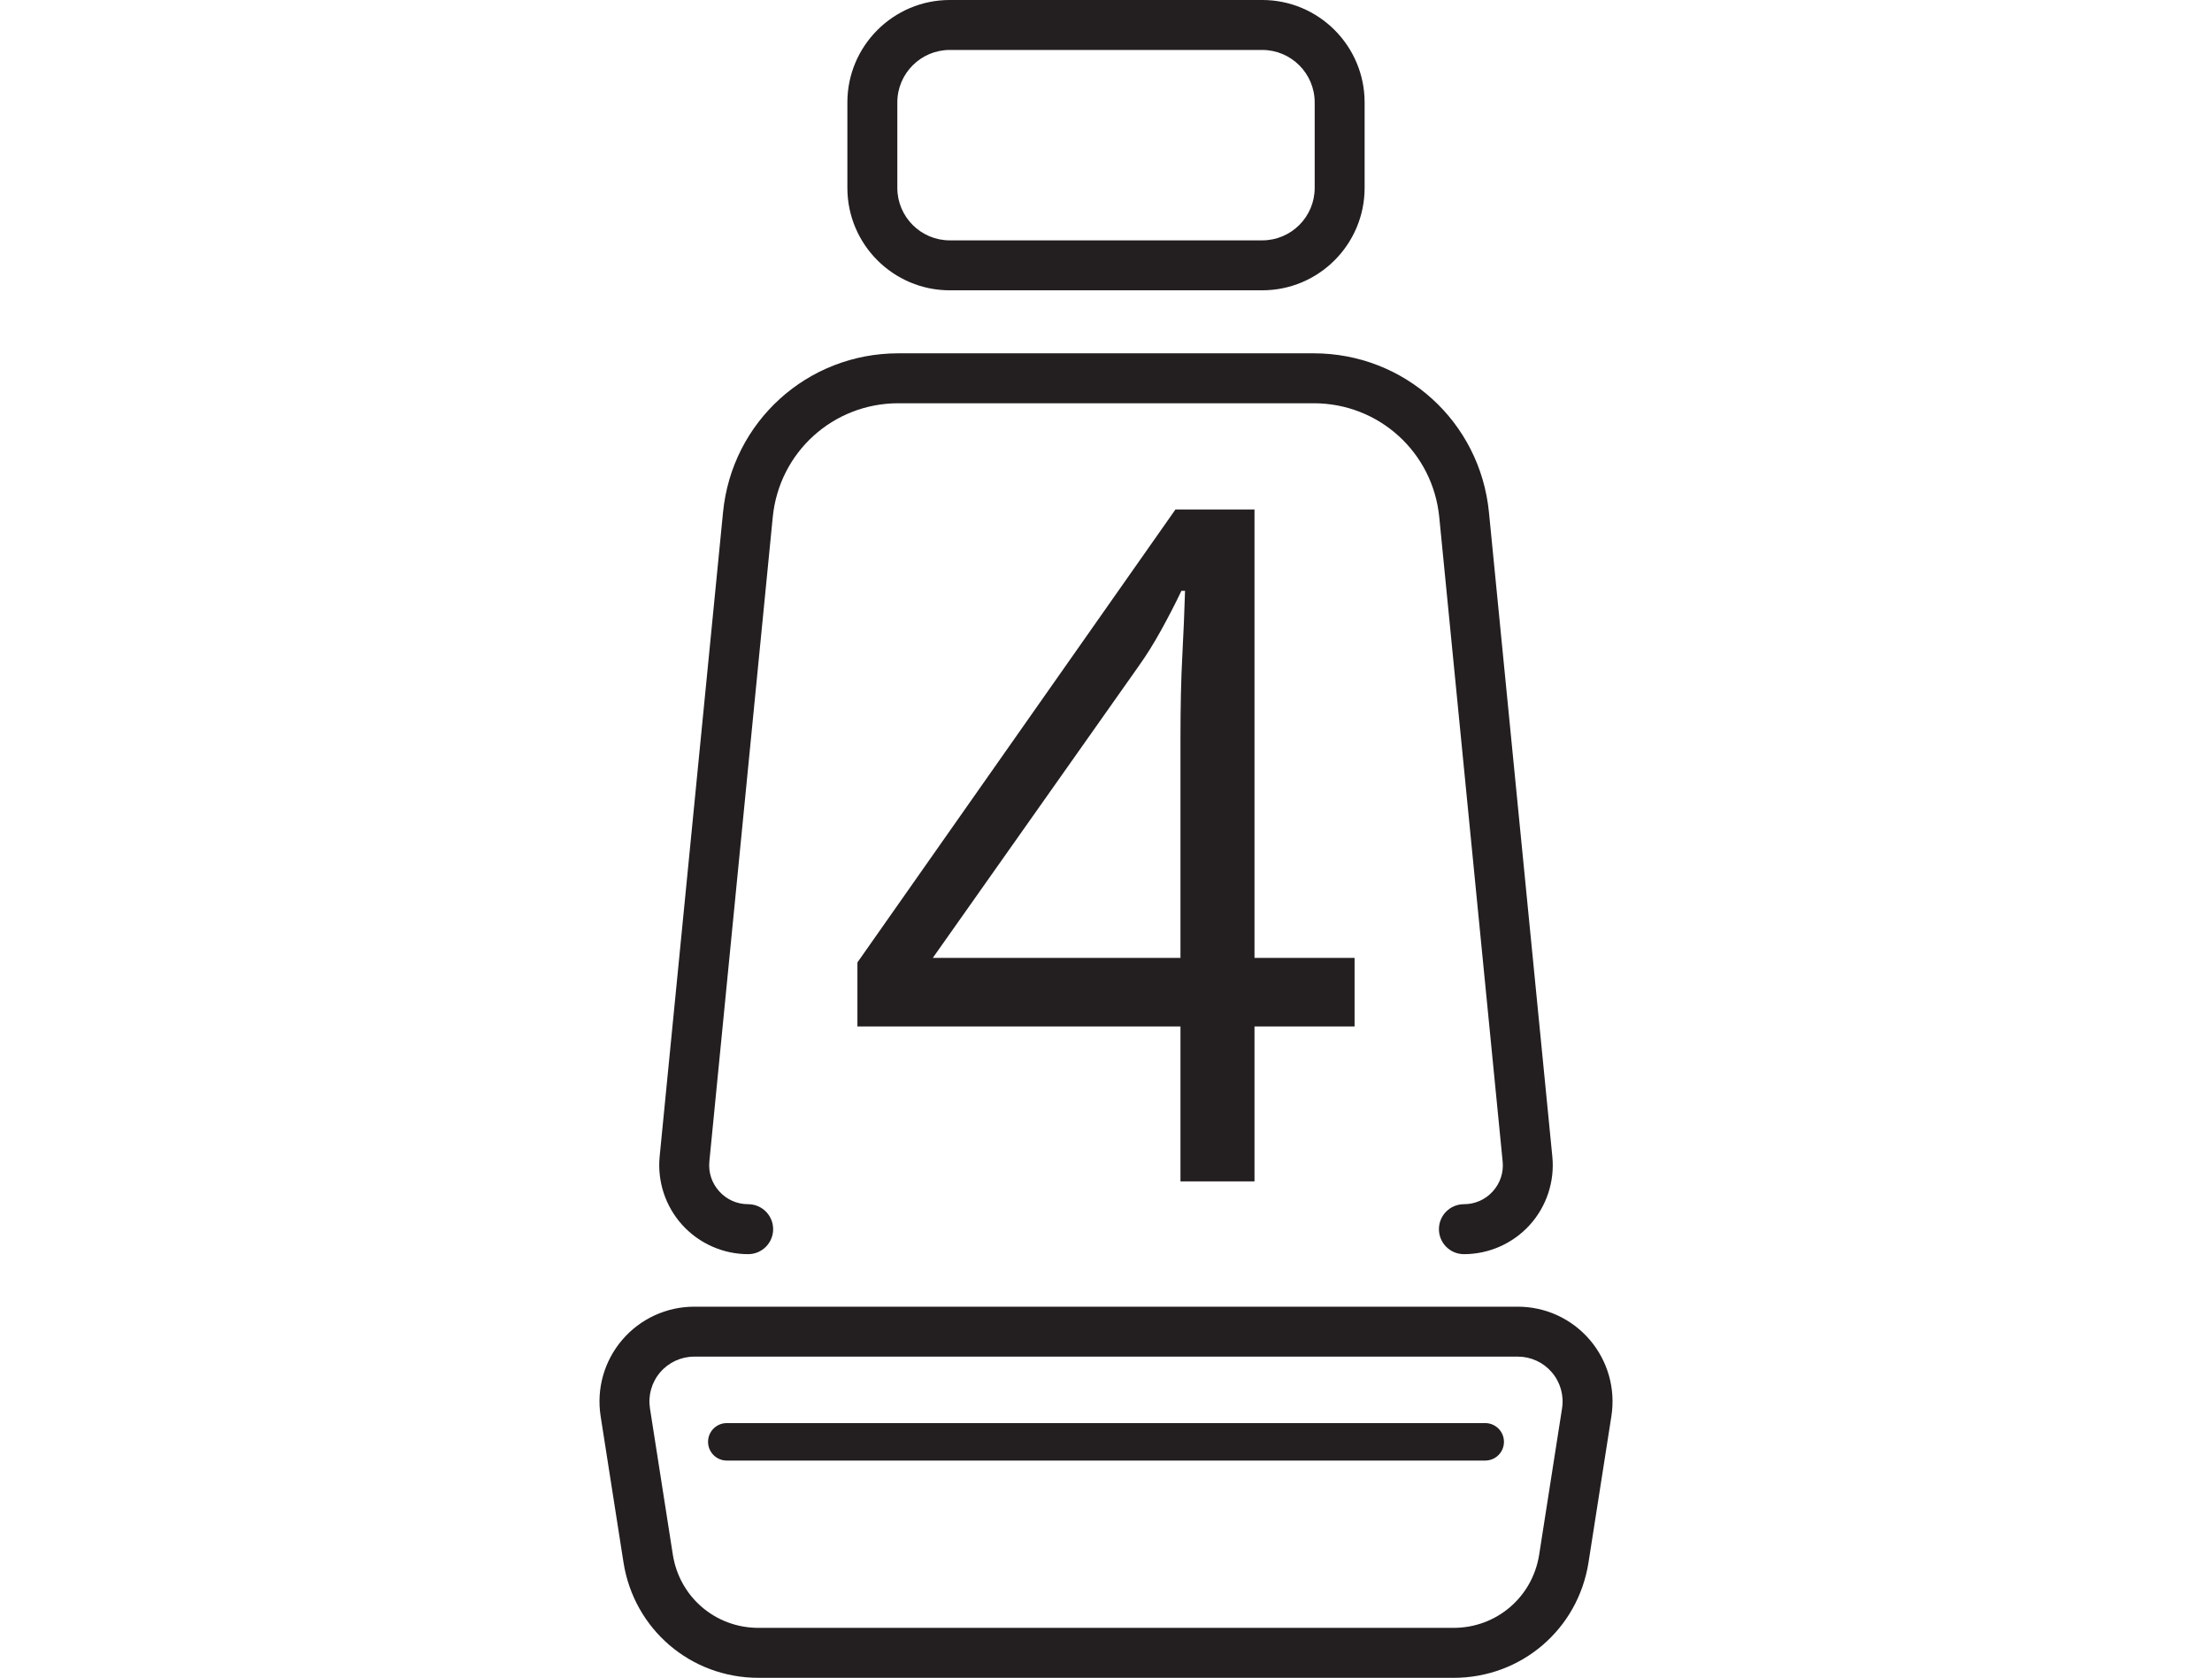 <?xml version="1.0" encoding="UTF-8"?>
<svg xmlns="http://www.w3.org/2000/svg" id="Layer_1" data-name="Layer 1" version="1.1" viewBox="0 0 177.174 134.354">
  <defs>
    <style>
      .cls-1 {
        fill: none;
        stroke: #232020;
        stroke-linecap: round;
        stroke-linejoin: round;
        stroke-width: 4px;
      }

      .cls-2 {
        fill: #231f20;
        stroke-width: 0px;
      }

      .cls-3 {
        display: none;
      }
    </style>
  </defs>
  <g class="cls-3">
    <g id="_Grupo_" data-name="&amp;lt;Grupo&amp;gt;">
      <path class="cls-2" d="M140.395,123.061h-16.58c-3.388,0-6.144-2.757-6.144-6.146v-10.362c0-1.105.895-2,2-2h8.29c1.105,0,2,.895,2,2s-.895,2-2,2h-6.29v8.362c0,1.183.962,2.146,2.144,2.146h16.58c1.183,0,2.145-.963,2.145-2.146v-12.858c0-.137.014-.273.042-.406l1.64-7.903c.259-1.248.391-2.527.391-3.804v-21.977c0-1.178-.197-2.336-.585-3.443l-7.495-15.034c-.309-.62-.275-1.356.089-1.945s1.008-.947,1.701-.947h12.434c-.006-.025.059-.14.054-.165l-1.671-8.606c-.195-1.005-1.081-1.735-2.106-1.735h-10.007c-.713,0-1.373-.38-1.73-.997l-9.619-16.598c-1.86-3.209-5.319-5.202-9.028-5.202h-56.132c-3.709,0-7.168,1.993-9.028,5.202l-9.619,16.598c-.358.617-1.017.997-1.73.997h-10.007c-1.025,0-1.91.73-2.106,1.735l-1.674,8.744,12.491.027c.693,0,1.336.358,1.701.947s.398,1.325.089,1.945l-7.495,15.034c-.389,1.108-.585,2.267-.585,3.443v21.976c0,1.275.131,2.556.391,3.806l1.64,7.902c.027.134.042.27.042.406v12.858c0,1.183.962,2.146,2.145,2.146h16.58c1.183,0,2.144-.963,2.144-2.146v-8.362h-6.29c-1.105,0-2-.895-2-2s.895-2,2-2h8.29c1.105,0,2,.895,2,2v10.362c0,3.389-2.756,6.146-6.144,6.146h-16.58c-3.388,0-6.145-2.757-6.145-6.146v-12.653l-1.599-7.701c-.315-1.517-.474-3.07-.474-4.618v-21.976c0-1.68.29-3.331.861-4.909.026-.072.056-.143.09-.212l6.106-12.249h-9.202c-1.251,0-2.415-.562-3.191-1.543-.777-.981-1.059-2.241-.773-3.46l1.655-8.53c.559-2.882,3.096-4.974,6.032-4.974h8.854l9.04-15.601c2.573-4.439,7.359-7.196,12.489-7.196h56.132c5.13,0,9.916,2.758,12.489,7.196l9.04,15.601h8.854c2.936,0,5.473,2.092,6.032,4.973l1.671,8.607c.27,1.142-.012,2.402-.789,3.384-.777.981-1.94,1.543-3.192,1.543h-9.202l6.106,12.249c.034.069.065.14.09.212.571,1.577.861,3.229.861,4.909v21.977c0,1.549-.16,3.103-.474,4.616l-1.598,7.702v12.653c0,3.389-2.757,6.146-6.145,6.146Z"></path>
      <path class="cls-2" d="M123.815,108.553h-26.942c-1.105,0-2-.895-2-2s.895-2,2-2h26.942c1.105,0,2,.895,2,2s-.895,2-2,2Z"></path>
      <path class="cls-2" d="M76.149,108.553h-20.725c-1.105,0-2-.895-2-2s.895-2,2-2h20.725c5.753,0,10.435-4.681,10.435-10.435v-5.886c0-1.105.895-2,2-2s2,.895,2,2v5.886c0,7.959-6.475,14.435-14.435,14.435Z"></path>
    </g>
    <path class="cls-2" d="M71.825,71.474v-16.759h33.518v16.759c0,9.256-7.503,16.759-16.759,16.759h0c-9.256,0-16.759-7.503-16.759-16.759Z"></path>
    <path class="cls-2" d="M96.963,58.744c-1.105,0-2-.895-2-2v-16.76c0-1.105.895-2,2-2s2,.895,2,2v16.76c0,1.105-.895,2-2,2Z"></path>
    <path class="cls-2" d="M80.204,58.744c-1.105,0-2-.895-2-2v-16.76c0-1.105.895-2,2-2s2,.895,2,2v16.76c0,1.105-.895,2-2,2Z"></path>
  </g>
  <g class="cls-3">
    <g>
      <path class="cls-2" d="M88.587,128.71c-7.524,0-14.875-1.344-21.848-3.993-1.033-.392-1.552-1.547-1.159-2.579.392-1.033,1.549-1.551,2.579-1.159,6.518,2.476,13.391,3.731,20.428,3.731,31.724,0,57.532-25.81,57.532-57.533S120.311,9.644,88.587,9.644s-57.533,25.809-57.533,57.533c0,4.388.495,8.758,1.473,12.989.248,1.076-.423,2.15-1.499,2.399-1.076.239-2.15-.423-2.399-1.499-1.044-4.526-1.574-9.2-1.574-13.89,0-33.929,27.604-61.533,61.533-61.533s61.532,27.604,61.532,61.533-27.604,61.533-61.532,61.533Z"></path>
      <path class="cls-2" d="M116.702,105.665c-.599,0-1.19-.268-1.584-.778-.675-.874-.514-2.131.361-2.805,10.93-8.434,17.198-21.156,17.198-34.905,0-12.52-5.354-24.495-14.687-32.854-9.461-8.474-21.688-12.367-34.433-10.957-20.181,2.229-36.485,18.489-38.769,38.662-.124,1.098-1.118,1.887-2.212,1.762-1.098-.124-1.887-1.115-1.763-2.212,2.491-22.012,20.282-39.754,42.304-42.187,13.891-1.536,27.221,2.71,37.541,11.954,10.18,9.117,16.018,22.178,16.018,35.834,0,14.999-6.836,28.875-18.755,38.071-.363.281-.794.417-1.221.417Z"></path>
      <g>
        <path class="cls-2" d="M88.587,30.769c-1.105,0-2-.895-2-2v-5.761c0-1.105.895-2,2-2s2,.895,2,2v5.761c0,1.105-.895,2-2,2Z"></path>
        <path class="cls-2" d="M134.677,69.177h-7.682c-1.105,0-2-.895-2-2s.895-2,2-2h7.682c1.105,0,2,.895,2,2s-.895,2-2,2Z"></path>
        <path class="cls-2" d="M121.851,49.973c-.68,0-1.343-.347-1.718-.972-.567-.948-.26-2.176.688-2.744l6.597-3.954c.949-.568,2.176-.26,2.744.687.567.948.26,2.176-.688,2.744l-6.597,3.954c-.322.193-.677.285-1.026.285Z"></path>
        <path class="cls-2" d="M107.79,35.914c-.335,0-.675-.085-.987-.262-.96-.546-1.295-1.767-.749-2.727l3.802-6.684c.545-.96,1.766-1.295,2.728-.75.96.546,1.295,1.767.749,2.727l-3.802,6.684c-.368.648-1.044,1.012-1.74,1.012Z"></path>
        <path class="cls-2" d="M88.587,30.769c-1.105,0-2-.895-2-2v-7.682c0-1.105.895-2,2-2s2,.895,2,2v7.682c0,1.105-.895,2-2,2Z"></path>
        <path class="cls-2" d="M69.385,35.914c-.696,0-1.373-.364-1.741-1.013l-3.799-6.688c-.545-.96-.209-2.181.752-2.727.96-.543,2.182-.209,2.727.751l3.799,6.688c.545.96.209,2.181-.752,2.727-.311.177-.65.261-.985.261Z"></path>
        <path class="cls-2" d="M55.323,49.973c-.35,0-.704-.092-1.026-.285l-6.599-3.955c-.947-.568-1.255-1.796-.688-2.744.567-.947,1.796-1.257,2.744-.687l6.599,3.955c.947.568,1.255,1.796.688,2.744-.375.625-1.038.972-1.718.972Z"></path>
        <path class="cls-2" d="M128.493,92.236c-.341,0-.685-.087-1.002-.271l-6.646-3.856c-.955-.554-1.28-1.777-.726-2.733.554-.956,1.777-1.28,2.733-.726l6.646,3.856c.955.554,1.28,1.777.726,2.733-.37.64-1.042.996-1.731.996Z"></path>
      </g>
      <g>
        <path class="cls-2" d="M88.587,74.939c-4.28,0-7.762-3.481-7.762-7.762s3.481-7.761,7.762-7.761,7.761,3.481,7.761,7.761-3.481,7.762-7.761,7.762ZM88.587,63.416c-2.074,0-3.762,1.688-3.762,3.761s1.688,3.762,3.762,3.762,3.761-1.688,3.761-3.762-1.688-3.761-3.761-3.761Z"></path>
        <path class="cls-2" d="M92.661,65.103c-.512,0-1.023-.195-1.414-.586-.781-.781-.781-2.047,0-2.828l20.892-20.892c.781-.781,2.047-.781,2.828,0,.781.781.781,2.047,0,2.828l-20.892,20.892c-.391.391-.902.586-1.414.586Z"></path>
      </g>
      <path class="cls-2" d="M88.587,128.71c-33.93,0-61.533-27.604-61.533-61.533S54.658,5.644,88.587,5.644s61.532,27.604,61.532,61.533c0,4.689-.529,9.361-1.573,13.889-.249,1.078-1.322,1.742-2.398,1.5-1.076-.249-1.748-1.322-1.5-2.398.977-4.233,1.472-8.604,1.472-12.99,0-31.724-25.809-57.533-57.532-57.533s-57.533,25.809-57.533,57.533,25.81,57.533,57.533,57.533c7.038,0,13.91-1.256,20.426-3.731,1.035-.392,2.188.126,2.58,1.158.393,1.033-.126,2.188-1.158,2.58-6.973,2.649-14.322,3.993-21.848,3.993Z"></path>
      <path class="cls-2" d="M60.473,105.665c-.427,0-.856-.136-1.221-.416-11.919-9.196-18.755-23.072-18.755-38.072,0-13.656,5.838-26.717,16.018-35.834,10.319-9.243,23.648-13.49,37.54-11.953,22.02,2.432,39.812,20.175,42.305,42.187.124,1.098-.665,2.088-1.763,2.212-1.092.124-2.088-.665-2.212-1.762-2.284-20.173-18.589-36.432-38.77-38.662-12.747-1.406-24.971,2.483-34.432,10.957-9.333,8.359-14.687,20.334-14.687,32.855,0,13.75,6.269,26.473,17.198,34.904.875.675,1.036,1.931.362,2.806-.395.511-.986.778-1.585.778Z"></path>
      <g>
        <path class="cls-2" d="M88.587,30.769c-1.105,0-2-.895-2-2v-5.761c0-1.105.895-2,2-2s2,.895,2,2v5.761c0,1.105-.895,2-2,2Z"></path>
        <path class="cls-2" d="M50.179,69.177h-7.682c-1.105,0-2-.895-2-2s.895-2,2-2h7.682c1.105,0,2,.895,2,2s-.895,2-2,2Z"></path>
        <path class="cls-2" d="M55.323,49.973c-.35,0-.704-.092-1.026-.285l-6.596-3.954c-.947-.568-1.255-1.796-.688-2.744s1.796-1.256,2.744-.687l6.596,3.954c.947.568,1.255,1.796.688,2.744-.375.625-1.038.972-1.718.972Z"></path>
        <path class="cls-2" d="M69.385,35.914c-.696,0-1.372-.364-1.74-1.011l-3.803-6.684c-.546-.96-.211-2.181.749-2.728.963-.546,2.183-.21,2.728.749l3.803,6.684c.546.96.211,2.181-.749,2.728-.312.178-.652.262-.987.262Z"></path>
        <path class="cls-2" d="M88.587,30.769c-1.105,0-2-.895-2-2v-7.682c0-1.105.895-2,2-2s2,.895,2,2v7.682c0,1.105-.895,2-2,2Z"></path>
        <path class="cls-2" d="M107.79,35.914c-.335,0-.674-.085-.985-.261-.961-.546-1.297-1.767-.752-2.727l3.799-6.688c.546-.96,1.768-1.295,2.727-.751.961.546,1.297,1.767.752,2.727l-3.799,6.688c-.368.648-1.045,1.013-1.741,1.013Z"></path>
        <path class="cls-2" d="M121.852,49.973c-.68,0-1.343-.347-1.718-.972-.567-.947-.26-2.176.688-2.744l6.598-3.955c.949-.568,2.176-.26,2.744.687.567.948.26,2.176-.688,2.744l-6.598,3.955c-.322.193-.677.285-1.026.285Z"></path>
        <path class="cls-2" d="M48.681,92.236c-.69,0-1.36-.356-1.731-.996-.555-.956-.23-2.18.726-2.733l6.646-3.856c.955-.557,2.179-.231,2.733.726.555.956.23,2.18-.726,2.733l-6.646,3.856c-.316.184-.661.271-1.002.271Z"></path>
      </g>
    </g>
    <rect class="cls-2" x="73.224" y="92.618" width="30.727" height="18.244" rx="3.054" ry="3.054"></rect>
  </g>
  <g>
    <path class="cls-2" d="M117.254,100.429c-1.105,0-2-.895-2-2s.895-2,2-2c.892,0,1.712-.364,2.311-1.024.598-.66.88-1.512.792-2.399l-5.077-51.594c-.512-5.2-4.837-9.121-10.062-9.121h-33.261c-5.225,0-9.55,3.921-10.062,9.121l-5.077,51.587c-.087.889.195,1.743.794,2.404.6.662,1.421,1.026,2.314,1.026,1.105,0,2,.895,2,2s-.895,2-2,2c-2.007,0-3.93-.853-5.278-2.339s-2.008-3.485-1.812-5.482l5.077-51.587c.714-7.257,6.75-12.729,14.043-12.729h33.261c7.292,0,13.329,5.472,14.043,12.729l5.077,51.594c.197,1.995-.463,3.991-1.809,5.477-1.347,1.486-3.269,2.338-5.274,2.338Z"></path>
    <path class="cls-1" d="M88.587,100.652"></path>
    <path class="cls-1" d="M88.587,100.652"></path>
    <path class="cls-1" d="M88.587,94.133"></path>
    <path class="cls-1" d="M88.587,94.133"></path>
    <path class="cls-2" d="M116.428,134.354h-55.681c-5.424,0-9.97-3.89-10.808-9.248l-1.831-11.707c-.343-2.195.289-4.421,1.732-6.109,1.444-1.688,3.546-2.655,5.768-2.655h65.963c2.22,0,4.321.967,5.765,2.654,1.443,1.687,2.075,3.913,1.732,6.106l-1.832,11.712c-.838,5.359-5.383,9.248-10.807,9.248ZM55.607,108.634c-1.051,0-2.045.458-2.728,1.256-.683.798-.982,1.852-.819,2.89l1.831,11.707c.531,3.399,3.415,5.867,6.856,5.867h55.681c3.44,0,6.323-2.467,6.855-5.866l1.832-11.712c.162-1.037-.136-2.09-.819-2.887s-1.676-1.255-2.726-1.255H55.607Z"></path>
    <path class="cls-2" d="M118.962,116.957h-60.749c-.829,0-1.5-.671-1.5-1.5s.671-1.5,1.5-1.5h60.749c.829,0,1.5.671,1.5,1.5s-.671,1.5-1.5,1.5Z"></path>
    <path class="cls-2" d="M101.102,23.247h-25.031c-4.521,0-8.199-3.678-8.199-8.2v-6.847c0-4.521,3.678-8.2,8.199-8.2h25.031c4.521,0,8.199,3.678,8.199,8.2v6.847c0,4.521-3.678,8.2-8.199,8.2ZM76.072,4c-2.315,0-4.199,1.884-4.199,4.2v6.847c0,2.316,1.884,4.2,4.199,4.2h25.031c2.315,0,4.199-1.884,4.199-4.2v-6.847c0-2.316-1.884-4.2-4.199-4.2h-25.031Z"></path>
    <path class="cls-2" d="M108.497,82.194h-8.016v12.407h-5.929v-12.407h-25.876v-5.124l25.473-36.271h6.332v35.904h8.016v5.49ZM94.552,76.704v-17.494c0-1.342.012-2.556.036-3.642s.061-2.099.111-3.038c.048-.939.091-1.835.128-2.69.037-.854.067-1.695.091-2.525h-.292c-.464.976-.995,2.007-1.592,3.092-.599,1.086-1.203,2.056-1.812,2.91l-16.507,23.387h19.837Z"></path>
  </g>
  <g class="cls-3">
    <g>
      <polygon class="cls-2" points="157.023 36.315 164.075 29.651 159.707 29.651 152.655 36.315 157.023 36.315"></polygon>
      <path class="cls-2" d="M157.252,36.89h-6.042l8.269-7.815h6.042l-8.269,7.815ZM154.101,35.74h2.694l5.835-5.514h-2.694l-5.835,5.514Z"></path>
    </g>
    <path class="cls-2" d="M50.292,25.669c-1.105,0-2-.895-2-2v-7.581c0-.567-.461-1.028-1.028-1.028h-24.233c-.567,0-1.028.461-1.028,1.028v7.581c0,1.105-.895,2-2,2s-2-.895-2-2v-7.581c0-2.772,2.256-5.028,5.028-5.028h24.233c2.772,0,5.028,2.255,5.028,5.028v7.581c0,1.105-.895,2-2,2Z"></path>
    <g>
      <polygon class="cls-2" points="137.358 50.772 141.726 50.772 151.733 41.315 147.365 41.315 137.358 50.772"></polygon>
      <path class="cls-2" d="M141.955,51.347h-6.042l11.223-10.607h6.042l-11.223,10.607ZM138.804,50.197h2.694l8.789-8.306h-2.694l-8.789,8.306Z"></path>
    </g>
    <g>
      <polygon class="cls-2" points="157.023 36.531 164.075 29.867 159.707 29.867 152.655 36.531 157.023 36.531"></polygon>
      <path class="cls-2" d="M157.252,37.107h-6.042l8.269-7.815h6.042l-8.269,7.815ZM154.101,35.956h2.694l5.835-5.514h-2.694l-5.835,5.514Z"></path>
    </g>
    <path class="cls-2" d="M50.292,25.885c-1.105,0-2-.895-2-2v-7.582c0-.567-.461-1.028-1.028-1.028h-24.233c-.567,0-1.028.461-1.028,1.028v7.582c0,1.105-.895,2-2,2s-2-.895-2-2v-7.582c0-2.772,2.256-5.028,5.028-5.028h24.233c2.772,0,5.028,2.255,5.028,5.028v7.582c0,1.105-.895,2-2,2Z"></path>
    <path class="cls-2" d="M62.56,123.294H8.056C3.614,123.294,0,119.681,0,115.239V30.454C0,26.012,3.614,22.398,8.056,22.398h54.504c4.442,0,8.056,3.614,8.056,8.056v84.785c0,4.442-3.614,8.056-8.056,8.056ZM8.056,26.398c-2.236,0-4.056,1.819-4.056,4.056v84.785c0,2.236,1.819,4.056,4.056,4.056h54.504c2.236,0,4.056-1.819,4.056-4.056V30.454c0-2.236-1.819-4.056-4.056-4.056H8.056Z"></path>
    <path class="cls-2" d="M56.156,36.414v73.841H14.459V36.414h41.697M60.156,32.414H10.459v81.841h49.697V32.414h0Z"></path>
    <polygon class="cls-2" points="47.667 70.9 39.196 70.9 39.916 38.811 22.301 74.622 31.492 74.622 31.492 107.384 47.667 70.9"></polygon>
    <g>
      <polygon class="cls-2" points="99.148 91.012 115.72 75.35 111.352 75.35 94.781 91.012 99.148 91.012"></polygon>
      <path class="cls-2" d="M99.377,91.587h-6.042l17.789-16.812h6.041l-17.788,16.812ZM96.226,90.437h2.694l15.354-14.512h-2.693l-15.355,14.512Z"></path>
    </g>
    <g>
      <polygon class="cls-2" points="123.127 68.35 135.378 56.772 131.01 56.772 118.759 68.35 123.127 68.35"></polygon>
      <path class="cls-2" d="M123.356,68.925h-6.042l13.468-12.729h6.042l-13.468,12.729ZM120.204,67.775h2.694l11.034-10.428h-2.694l-11.034,10.428Z"></path>
    </g>
    <g>
      <polygon class="cls-2" points="145.055 29.651 68.379 73.264 69.861 75.871 151.121 29.651 145.055 29.651"></polygon>
      <path class="cls-2" d="M69.645,76.656l-2.051-3.607,77.308-43.973h8.393l-83.649,47.58ZM69.163,73.48l.914,1.607,78.87-44.861h-3.74l-76.044,43.254Z"></path>
    </g>
    <g>
      <polygon class="cls-2" points="129.282 122.345 176.238 29.651 172.876 29.651 125.919 122.345 129.282 122.345"></polygon>
      <path class="cls-2" d="M129.635,122.92h-4.651l47.539-93.845h4.651l-47.539,93.845ZM126.855,121.77h2.073l46.375-91.544h-2.073l-46.375,91.544Z"></path>
    </g>
    <g>
      <polygon class="cls-2" points="86.316 99.012 67.942 116.376 67.942 120.338 68.025 120.426 90.683 99.012 86.316 99.012"></polygon>
      <path class="cls-2" d="M68.002,121.24l-.635-.673v-4.439l18.72-17.691h6.042l-24.127,22.803ZM68.518,116.624v2.546l20.721-19.583h-2.694l-18.027,17.037Z"></path>
    </g>
    <g>
      <polygon class="cls-2" points="137.359 50.988 141.726 50.988 151.733 41.531 147.365 41.531 137.359 50.988"></polygon>
      <path class="cls-2" d="M141.955,51.563h-6.042l11.223-10.607h6.042l-11.223,10.607ZM138.804,50.413h2.694l8.789-8.306h-2.694l-8.789,8.306Z"></path>
    </g>
  </g>
</svg>
